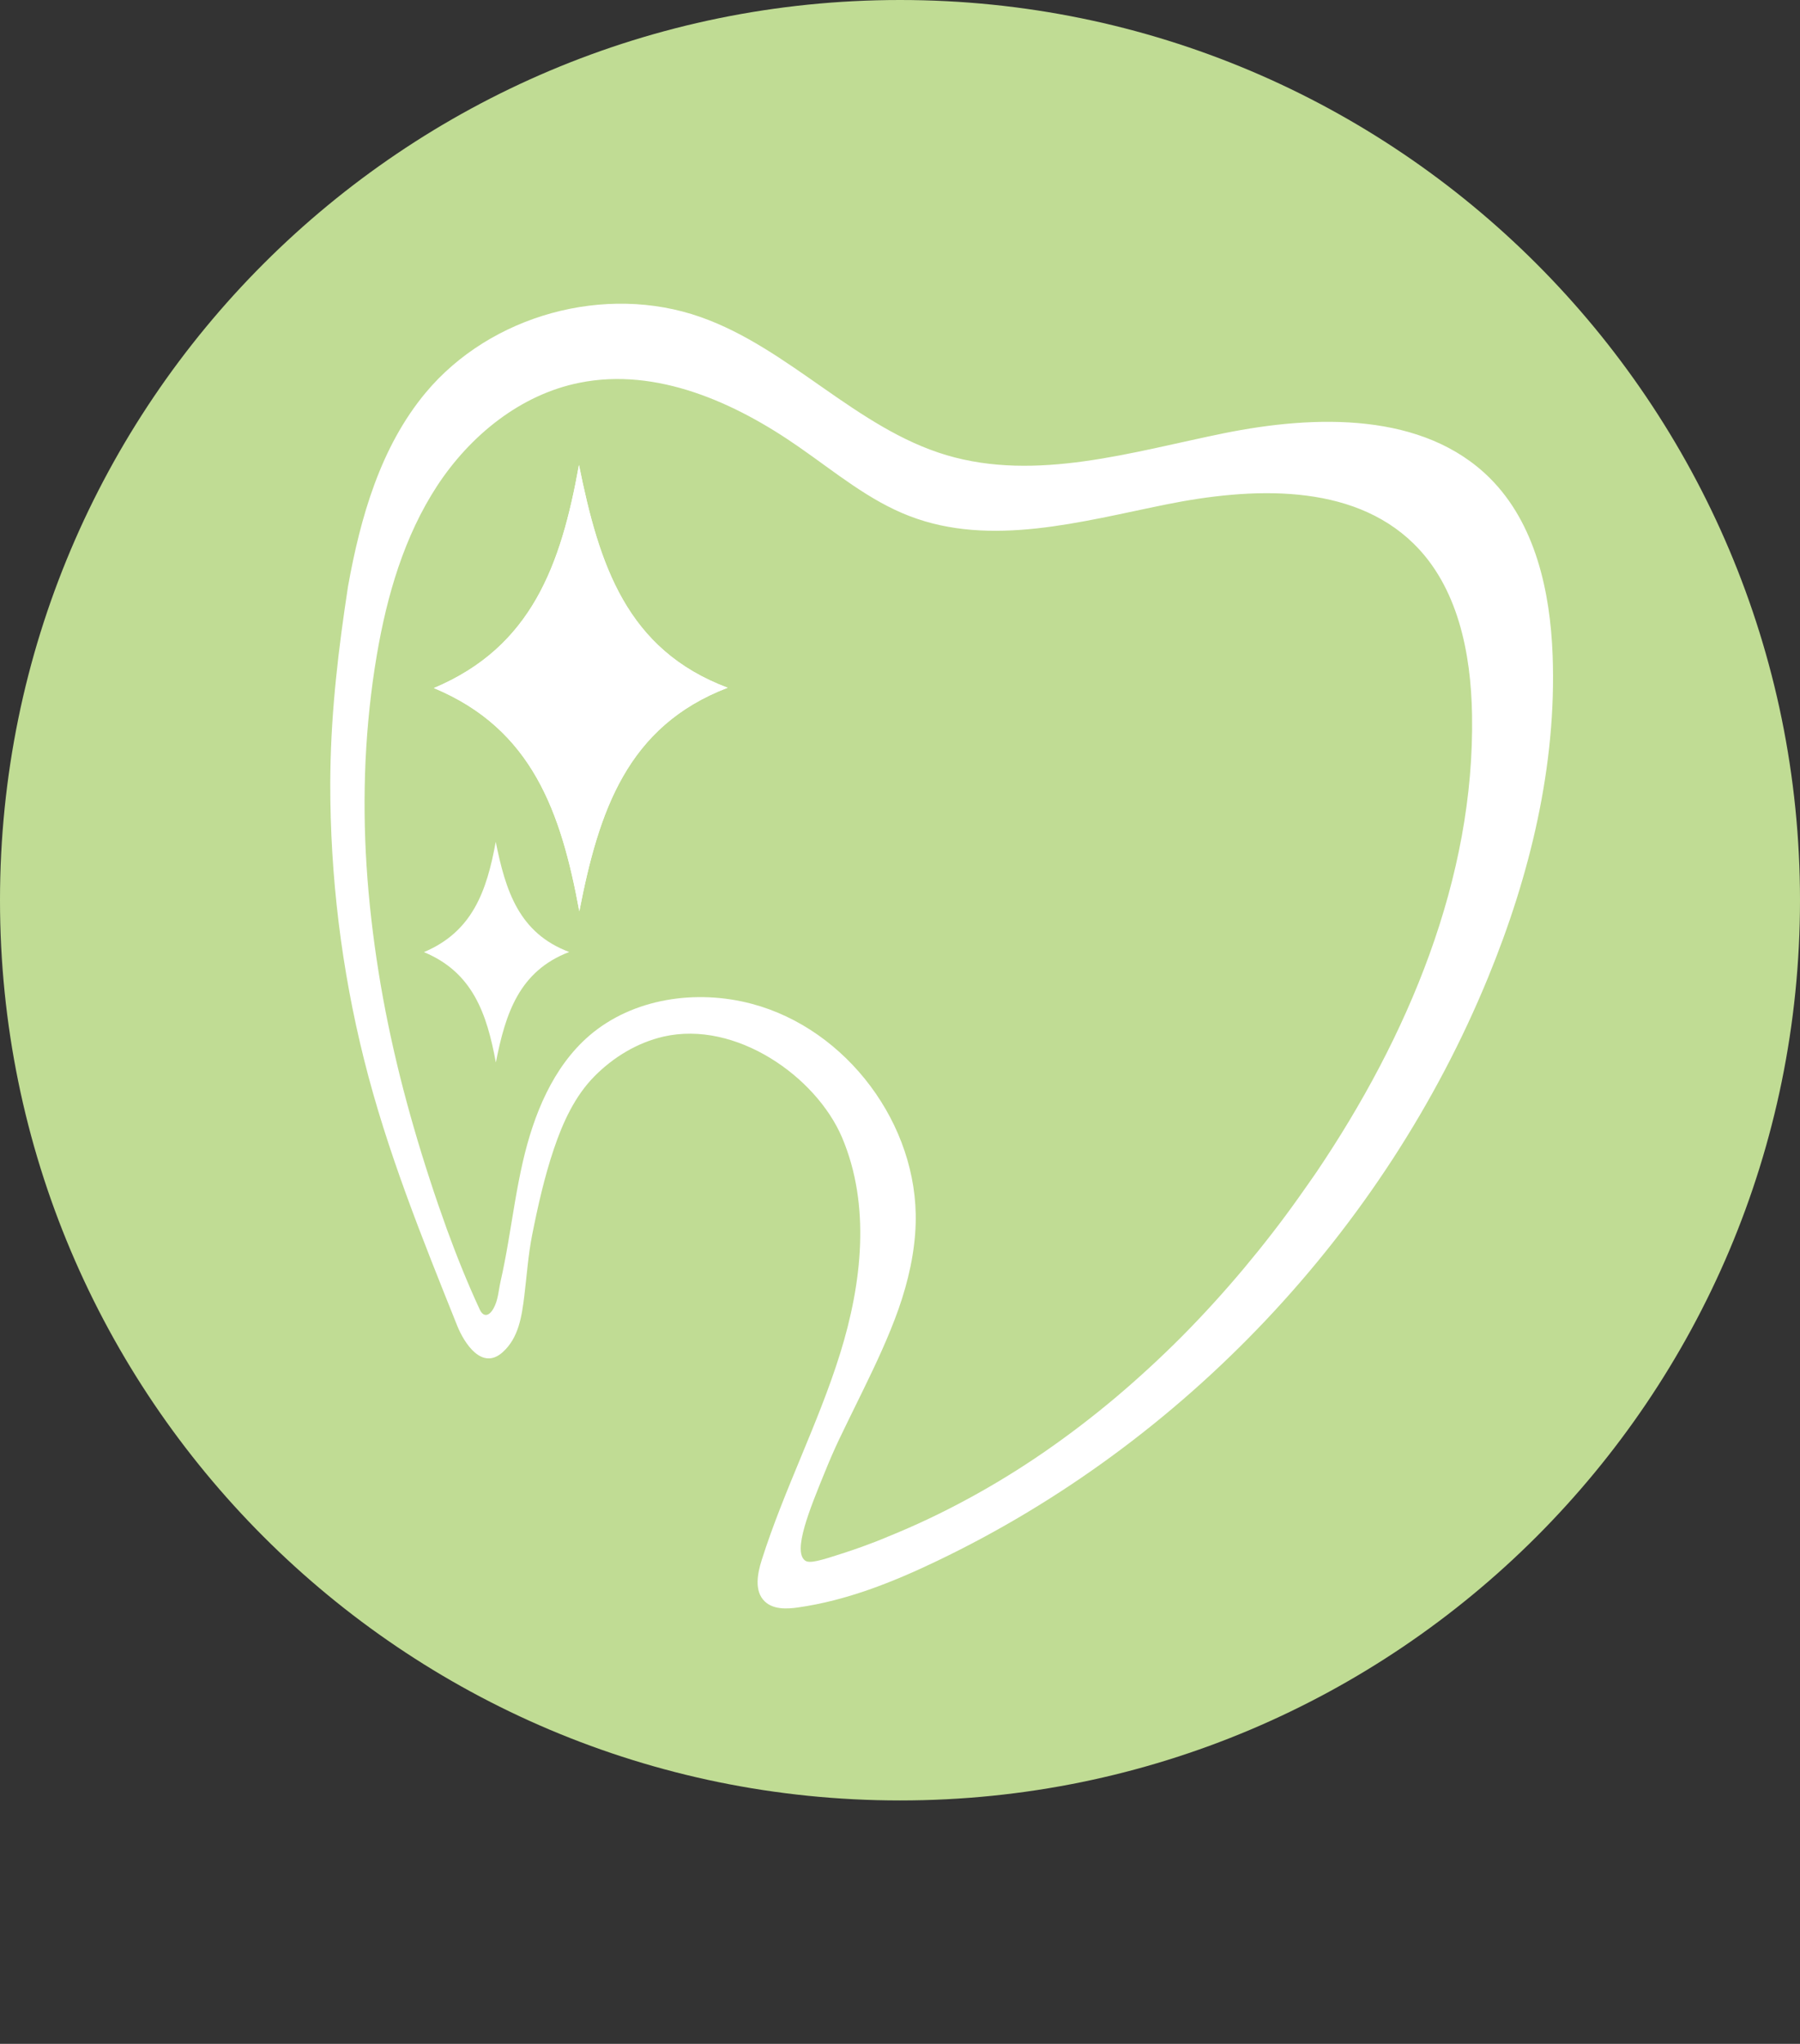 <?xml version="1.0" encoding="UTF-8" standalone="no"?>
<svg
   width="61.668pt"
   height="70pt"
   viewBox="0 0 61.668 70"
   version="1.1"
   id="svg222"
   sodipodi:docname="logo1.svg"
   inkscape:version="1.2.2 (b0a8486541, 2022-12-01)"
   xmlns:inkscape="http://www.inkscape.org/namespaces/inkscape"
   xmlns:sodipodi="http://sodipodi.sourceforge.net/DTD/sodipodi-0.dtd"
   xmlns="http://www.w3.org/2000/svg"
   xmlns:svg="http://www.w3.org/2000/svg">
  <rect x="0" y="0" width="61.668" height="70" fill="#333333" stroke="none"/>
  <sodipodi:namedview
     id="namedview224"
     pagecolor="#ffffff"
     bordercolor="#666666"
     borderopacity="1.0"
     inkscape:showpageshadow="2"
     inkscape:pageopacity="0.0"
     inkscape:pagecheckerboard="0"
     inkscape:deskcolor="#d1d1d1"
     inkscape:document-units="pt"
     showgrid="false"
     inkscape:zoom="2.1408148"
     inkscape:cx="118.87997"
     inkscape:cy="45.309851"
     inkscape:window-width="1920"
     inkscape:window-height="1011"
     inkscape:window-x="0"
     inkscape:window-y="32"
     inkscape:window-maximized="1"
     inkscape:current-layer="svg222" />
  <defs
     id="defs90">
    <g
       id="g88">
      <g
         id="glyph-0-0">
        <path
           d="m 14.688,-2.703 c -0.168,0.156 -0.34,0.293 -0.516,0.406 -0.5,0.312 -1.047,0.523 -1.641,0.625 -0.594,0.105 -1.215,0.133 -1.859,0.078 C 9.828,-0.188 8.914,1.035 7.938,2.078 6,4.066 4.156,5.078 2.406,5.109 1.863,5.109 1.363,5 0.906,4.781 0.176,4.414 -0.332,3.875 -0.625,3.156 -0.914,2.438 -0.945,1.664 -0.719,0.844 -0.625,0.488 -0.367,0.039 0.047,-0.5 c 0,-0.051 0.008,-0.102 0.031,-0.156 H 0.062 c 0.008,-0.039 0.035,-0.129 0.078,-0.266 0,-0.008 0.008,-0.02 0.031,-0.031 0.812,-2.469 1.664,-4.719 2.562,-6.75 L 6.75,-18.344 c 0.031,-0.07 0.082,-0.129 0.156,-0.172 0.082,-0.051 0.156,-0.07 0.219,-0.062 0.082,0.023 0.133,0.07 0.156,0.141 0.031,0.062 0.035,0.137 0.016,0.219 -0.023,0.031 -0.141,0.34 -0.359,0.922 -0.211,0.586 -0.5,1.355 -0.875,2.312 -0.305,0.824 -0.641,1.727 -1.016,2.703 2.406,-4.07 4.766,-6.062 7.078,-5.969 1.219,0.062 2.031,0.75 2.438,2.062 0.438,1.625 0.305,3.746 -0.391,6.359 -0.688,2.617 -1.742,5.172 -3.156,7.672 1.102,0.094 2.07,-0.109 2.906,-0.609 0.125,-0.082 0.242,-0.176 0.359,-0.281 0.188,-0.094 0.348,-0.094 0.484,0 0.039,0.117 0.016,0.23 -0.078,0.344 z M 7.562,1.719 c 0.895,-0.961 1.742,-2.078 2.547,-3.359 -0.594,-0.062 -1.184,-0.145 -1.766,-0.25 C 7.863,-1.973 7.395,-2.039 6.938,-2.094 6.477,-2.156 6.039,-2.188 5.625,-2.188 c -0.199,0 -0.391,0.012 -0.578,0.031 C 2.203,-1.832 0.469,-0.801 -0.156,0.938 -0.363,1.633 -0.336,2.285 -0.078,2.891 0.172,3.492 0.602,3.945 1.219,4.25 2.082,4.656 3.066,4.633 4.172,4.188 5.285,3.738 6.414,2.914 7.562,1.719 Z m 2.859,-3.906 c 1.406,-2.445 2.457,-4.957 3.156,-7.531 0.707,-2.57 0.852,-4.648 0.438,-6.234 C 13.68,-17.066 13.008,-17.645 12,-17.688 c -0.969,-0.008 -1.914,0.355 -2.828,1.094 -0.918,0.742 -1.766,1.68 -2.547,2.812 -0.773,1.125 -1.453,2.277 -2.047,3.453 -0.461,0.867 -0.902,1.793 -1.328,2.781 -1.062,2.812 -1.855,4.898 -2.375,6.25 0.438,-0.32 0.992,-0.613 1.672,-0.875 0.688,-0.27 1.535,-0.457 2.547,-0.562 1.051,-0.051 2.195,0.043 3.438,0.281 0.633,0.105 1.266,0.195 1.891,0.266 z m 0,0"
           id="path2" />
      </g>
      <g
         id="glyph-0-1">
        <path
           d="m 2.016,-5.719 c 0.156,-0.102 0.32,-0.141 0.5,-0.109 0.707,0.055 1.473,0.047 2.297,-0.016 0.113,0 0.195,0.043 0.25,0.125 0.039,0.086 0.035,0.18 -0.016,0.281 C 4.566,-4.539 4.133,-3.594 3.75,-2.594 3.363,-1.602 3.227,-0.926 3.344,-0.562 3.375,-0.52 3.414,-0.5 3.469,-0.5 4.238,-0.582 5.18,-1.422 6.297,-3.016 6.359,-3.086 6.426,-3.133 6.5,-3.156 6.57,-3.176 6.648,-3.172 6.734,-3.141 6.797,-3.098 6.832,-3.039 6.844,-2.969 6.852,-2.895 6.836,-2.82 6.797,-2.75 5.523,-0.914 4.391,0.031 3.391,0.094 3.109,0.082 2.914,-0.023 2.812,-0.234 2.656,-0.555 2.664,-1.031 2.844,-1.656 3.02,-2.289 3.25,-2.938 3.531,-3.594 3.82,-4.25 4.082,-4.789 4.312,-5.219 c -0.75,0.031 -1.414,0.027 -1.984,-0.016 -0.293,0.781 -0.68,1.586 -1.156,2.406 -0.055,0.074 -0.117,0.125 -0.188,0.156 C 0.91,-2.648 0.832,-2.656 0.75,-2.688 0.688,-2.719 0.645,-2.77 0.625,-2.844 0.602,-2.914 0.613,-2.988 0.656,-3.062 1.102,-3.82 1.457,-4.566 1.719,-5.297 1.77,-5.484 1.867,-5.625 2.016,-5.719 Z m 0,0"
           id="path5" />
      </g>
      <g
         id="glyph-0-2" />
      <g
         id="glyph-0-3">
        <path
           d="M 13.609,-3.047 C 13.391,-2.648 13.133,-2.227 12.844,-1.781 12.062,-0.57 11.109,0.613 9.984,1.781 8.859,2.945 7.656,3.875 6.375,4.562 5.312,5.102 4.297,5.375 3.328,5.375 2.703,5.375 2.102,5.266 1.531,5.047 0.633,4.691 0.125,3.914 0,2.719 -0.145,1.039 0.273,-1.051 1.266,-3.562 2.254,-6.082 3.531,-8.555 5.094,-10.984 c -2.105,0.387 -3.902,0.355 -5.391,-0.094 -0.07,-0.031 -0.117,-0.078 -0.141,-0.141 -0.02,-0.07 -0.016,-0.145 0.016,-0.219 0.043,-0.07 0.102,-0.125 0.172,-0.156 0.062,-0.039 0.125,-0.051 0.188,-0.031 1.539,0.461 3.391,0.465 5.547,0.016 1.062,-1.582 2.129,-2.938 3.203,-4.062 1,-1.031 1.953,-1.785 2.859,-2.266 0.906,-0.477 1.617,-0.609 2.141,-0.391 0.457,0.23 0.582,0.711 0.375,1.438 -0.48,1.543 -1.699,2.883 -3.656,4.016 -1.418,0.805 -2.949,1.387 -4.594,1.75 -1.574,2.406 -2.875,4.887 -3.906,7.438 -1.031,2.543 -1.484,4.629 -1.359,6.266 0.125,1.008 0.547,1.656 1.266,1.938 1.32,0.508 2.773,0.363 4.359,-0.438 C 7.41,3.41 8.562,2.52 9.625,1.406 c 1.07,-1.117 1.988,-2.254 2.75,-3.422 0.227,-0.363 0.438,-0.703 0.625,-1.016 0.102,-0.188 0.254,-0.27 0.453,-0.25 0.195,0.023 0.25,0.102 0.156,0.234 z M 9.062,-15.312 c -0.93,0.98 -1.867,2.156 -2.812,3.531 1.406,-0.352 2.711,-0.867 3.922,-1.547 0.645,-0.363 1.289,-0.848 1.938,-1.453 0.656,-0.613 1.129,-1.344 1.422,-2.188 0.051,-0.164 0.078,-0.328 0.078,-0.484 0,-0.164 -0.074,-0.289 -0.219,-0.375 -0.094,-0.031 -0.199,-0.047 -0.312,-0.047 -0.375,0 -0.918,0.199 -1.625,0.594 -0.699,0.398 -1.496,1.055 -2.391,1.969 z m 0,0"
           id="path9" />
      </g>
      <g
         id="glyph-0-4">
        <path
           d="m 3.875,-9.578 -2.719,6.906 C 0.957,-2.16 0.883,-1.707 0.938,-1.312 1,-0.926 1.148,-0.688 1.391,-0.594 1.598,-0.5 1.91,-0.625 2.328,-0.969 2.742,-1.312 3.242,-1.961 3.828,-2.922 3.879,-2.992 3.938,-3.039 4,-3.062 c 0.07,-0.031 0.145,-0.031 0.219,0 0.062,0.031 0.098,0.086 0.109,0.156 0.02,0.062 0.008,0.133 -0.031,0.203 C 3.859,-1.961 3.457,-1.395 3.094,-1 2.727,-0.613 2.406,-0.348 2.125,-0.203 1.852,-0.066 1.625,0 1.438,0 1.312,0 1.203,-0.016 1.109,-0.047 0.734,-0.203 0.5,-0.539 0.406,-1.062 0.312,-1.594 0.379,-2.172 0.609,-2.797 L 3.281,-9.562 C 3.445,-9.758 3.645,-9.766 3.875,-9.578 Z m 0,0"
           id="path12" />
      </g>
      <g
         id="glyph-0-5">
        <path
           d="m 5.75,-3.062 c 0.062,0.031 0.102,0.086 0.125,0.156 0.02,0.074 0.004,0.148 -0.047,0.219 -0.492,0.805 -0.949,1.305 -1.375,1.5 C 4.023,-0.988 3.664,-0.941 3.375,-1.047 3.227,-1.098 3.102,-1.164 3,-1.25 2.656,-0.863 2.32,-0.555 2,-0.328 1.789,-0.191 1.613,-0.094 1.469,-0.031 1.32,0.02 1.188,0.047 1.062,0.047 0.863,0.047 0.723,0 0.641,-0.094 c -0.312,-0.27 -0.461,-0.641 -0.438,-1.109 0.031,-0.469 0.145,-0.957 0.344,-1.469 0.207,-0.52 0.422,-0.973 0.641,-1.359 0.219,-0.395 0.359,-0.648 0.422,-0.766 0.051,-0.07 0.113,-0.117 0.188,-0.141 0.082,-0.031 0.16,-0.031 0.234,0 0.008,0.012 0.02,0.016 0.031,0.016 0.227,-0.414 0.578,-0.641 1.047,-0.672 0.5,-0.02 0.848,0.062 1.047,0.25 0.207,0.18 0.332,0.371 0.375,0.578 C 4.602,-4.348 4.523,-3.863 4.297,-3.312 4.066,-2.77 3.758,-2.238 3.375,-1.719 3.445,-1.676 3.523,-1.645 3.609,-1.625 3.941,-1.551 4.258,-1.656 4.562,-1.938 4.863,-2.219 5.117,-2.547 5.328,-2.922 5.391,-2.992 5.457,-3.039 5.531,-3.062 c 0.07,-0.031 0.145,-0.031 0.219,0 z m -4.047,2.266 c 0.289,-0.207 0.582,-0.473 0.875,-0.797 -0.543,-0.707 -0.793,-1.523 -0.75,-2.453 -0.219,0.375 -0.43,0.797 -0.625,1.266 -0.188,0.469 -0.312,0.906 -0.375,1.312 -0.062,0.406 0.008,0.699 0.219,0.875 C 1.086,-0.551 1.156,-0.539 1.25,-0.562 1.344,-0.582 1.426,-0.613 1.5,-0.656 1.582,-0.707 1.648,-0.754 1.703,-0.797 Z m 1.281,-1.312 C 3.305,-2.555 3.562,-3 3.75,-3.438 3.938,-3.883 4,-4.254 3.938,-4.547 3.938,-4.586 3.914,-4.645 3.875,-4.719 3.844,-4.789 3.773,-4.859 3.672,-4.922 c -0.105,-0.062 -0.273,-0.094 -0.5,-0.094 -0.043,0 -0.086,0 -0.125,0 -0.031,0 -0.086,0.012 -0.156,0.031 -0.074,0.023 -0.152,0.074 -0.234,0.156 -0.086,0.086 -0.148,0.215 -0.188,0.391 -0.094,0.355 -0.094,0.75 0,1.188 0.102,0.43 0.273,0.809 0.516,1.141 z m 0,0"
           id="path15" />
      </g>
      <g
         id="glyph-0-6">
        <path
           d="M 3.578,-9.5 3.656,-9.688 c 0.051,-0.156 0.176,-0.227 0.375,-0.219 0.195,0 0.27,0.078 0.219,0.234 l -0.109,0.25 C 3.641,-8.191 3.188,-7.062 2.781,-6.031 l 1.797,0.016 c 0.082,0 0.141,0.031 0.172,0.094 0.039,0.055 0.055,0.121 0.047,0.203 C 4.785,-5.645 4.75,-5.582 4.688,-5.531 4.625,-5.488 4.555,-5.469 4.484,-5.469 h -1.938 c -0.219,0.555 -0.391,0.992 -0.516,1.312 v 0.016 c -0.105,0.25 -0.172,0.406 -0.203,0.469 v 0.031 C 1.711,-3.379 1.602,-3.117 1.5,-2.859 1.195,-2.078 1.035,-1.52 1.016,-1.188 0.992,-0.82 1.02,-0.625 1.094,-0.594 1.176,-0.531 1.383,-0.602 1.719,-0.812 2.062,-1.02 2.555,-1.457 3.203,-2.125 3.43,-2.352 3.688,-2.629 3.969,-2.953 c 0.195,-0.258 0.391,-0.383 0.578,-0.375 0.195,0.012 0.227,0.137 0.094,0.375 L 4.562,-2.859 C 3.914,-2.086 3.266,-1.414 2.609,-0.844 1.961,-0.27 1.41,0 0.953,-0.031 0.898,-0.039 0.848,-0.062 0.797,-0.094 0.43,-0.32 0.336,-0.812 0.516,-1.562 0.609,-1.957 0.742,-2.383 0.922,-2.844 H 0.906 c 0.125,-0.332 0.25,-0.645 0.375,-0.938 L 1.969,-5.484 0.328,-5.5 C 0.18,-5.676 0.211,-5.859 0.422,-6.047 l 1.781,0.016 z m 0,0"
           id="path18" />
      </g>
      <g
         id="glyph-0-7">
        <path
           d="M 1.031,-0.016 C 0.727,-0.098 0.531,-0.363 0.438,-0.812 0.352,-1.27 0.461,-1.91 0.766,-2.734 c 0.164,-0.414 0.32,-0.82 0.469,-1.219 0.156,-0.406 0.281,-0.742 0.375,-1.016 0.102,-0.27 0.16,-0.414 0.172,-0.438 0.031,-0.082 0.082,-0.145 0.156,-0.188 0.07,-0.039 0.145,-0.051 0.219,-0.031 0.07,0.023 0.117,0.07 0.141,0.141 0.031,0.062 0.035,0.133 0.016,0.203 0,0.012 -0.055,0.152 -0.156,0.422 C 2.062,-4.586 1.938,-4.25 1.781,-3.844 1.625,-3.438 1.461,-3.023 1.297,-2.609 1.066,-1.961 0.961,-1.469 0.984,-1.125 1.016,-0.789 1.113,-0.609 1.281,-0.578 1.445,-0.516 1.711,-0.656 2.078,-1 2.441,-1.344 2.848,-1.973 3.297,-2.891 3.336,-2.973 3.391,-3.031 3.453,-3.062 3.523,-3.094 3.602,-3.098 3.688,-3.078 c 0.082,0.023 0.133,0.07 0.156,0.141 0.02,0.062 0.016,0.133 -0.016,0.203 -0.492,1 -0.961,1.715 -1.406,2.141 C 1.984,-0.176 1.598,0.02 1.266,0 1.191,0 1.113,-0.004 1.031,-0.016 Z M 2.438,-6.375 C 2.375,-6.395 2.328,-6.438 2.297,-6.5 c -0.031,-0.062 -0.031,-0.133 0,-0.219 l 0.344,-0.922 C 2.672,-7.723 2.719,-7.781 2.781,-7.812 c 0.07,-0.039 0.148,-0.051 0.234,-0.031 0.082,0.012 0.133,0.047 0.156,0.109 0.031,0.062 0.035,0.141 0.016,0.234 l -0.375,0.906 C 2.781,-6.52 2.734,-6.461 2.672,-6.422 2.617,-6.391 2.562,-6.375 2.5,-6.375 c -0.023,0 -0.043,0 -0.062,0 z m 0,0"
           id="path21" />
      </g>
      <g
         id="glyph-0-8">
        <path
           d="M 4.578,-3.922 4.562,-3.891 4.281,-3.188 v 0.016 C 3.938,-2.398 3.742,-1.812 3.703,-1.406 3.672,-1 3.695,-0.754 3.781,-0.672 c 0.008,0.023 0.023,0.039 0.047,0.047 0.031,0.012 0.066,0.012 0.109,0 0.207,-0.039 0.457,-0.238 0.75,-0.594 0.301,-0.352 0.602,-0.875 0.906,-1.562 0.039,-0.07 0.098,-0.125 0.172,-0.156 C 5.836,-2.977 5.914,-2.988 6,-2.969 c 0.082,0.023 0.133,0.07 0.156,0.141 0.031,0.062 0.023,0.137 -0.016,0.219 -0.68,1.492 -1.398,2.344 -2.156,2.562 -0.062,0.023 -0.133,0.031 -0.203,0.031 -0.199,0 -0.367,-0.078 -0.5,-0.234 C 3.094,-0.52 3.039,-0.938 3.125,-1.5 2.32,-0.488 1.629,0.008 1.047,0 0.941,0 0.832,-0.016 0.719,-0.047 0.602,-0.078 0.492,-0.176 0.391,-0.344 0.285,-0.508 0.238,-0.781 0.25,-1.156 c 0.008,-0.613 0.195,-1.316 0.562,-2.109 0.363,-0.801 0.879,-1.426 1.547,-1.875 0.551,-0.344 1.031,-0.43 1.438,-0.266 0.258,0.125 0.441,0.305 0.547,0.531 L 6.234,-9.703 C 6.328,-9.879 6.469,-9.957 6.656,-9.938 c 0.195,0.023 0.258,0.105 0.188,0.25 z M 2.625,-4.641 c -0.543,0.355 -0.969,0.875 -1.281,1.562 -0.312,0.688 -0.48,1.305 -0.5,1.844 0.008,0.387 0.062,0.594 0.156,0.625 0.051,0.023 0.133,0.023 0.25,0 0.125,-0.02 0.289,-0.109 0.5,-0.266 0.219,-0.156 0.484,-0.414 0.797,-0.781 0.312,-0.363 0.68,-0.875 1.109,-1.531 l 0.047,-0.047 v -0.062 c 0.02,-0.02 0.031,-0.035 0.031,-0.047 L 4,-3.969 C 3.977,-4.113 3.926,-4.273 3.844,-4.453 3.77,-4.641 3.648,-4.773 3.484,-4.859 3.266,-4.941 2.977,-4.867 2.625,-4.641 Z m 0,0"
           id="path24" />
      </g>
      <g
         id="glyph-0-9">
        <path
           d="m 1.375,-0.172 c -0.93,-0.5 -1.18,-1.367 -0.75,-2.609 -0.012,-0.039 -0.016,-0.086 -0.016,-0.141 0.031,-0.113 0.098,-0.195 0.203,-0.25 0.445,-0.77 0.988,-1.383 1.625,-1.844 C 3.082,-5.473 3.602,-5.656 4,-5.562 c 0.156,0.031 0.258,0.121 0.312,0.266 0.062,0.148 0.039,0.355 -0.062,0.625 -0.23,0.5 -0.672,0.938 -1.328,1.312 -0.656,0.367 -1.23,0.602 -1.719,0.703 -0.18,0.48 -0.215,0.891 -0.109,1.234 0.113,0.336 0.305,0.562 0.578,0.688 0.383,0.18 0.875,0.125 1.469,-0.156 0.594,-0.289 1.242,-0.945 1.953,-1.969 C 5.145,-2.93 5.211,-2.977 5.297,-3 c 0.082,-0.02 0.156,-0.016 0.219,0.016 0.062,0.043 0.098,0.102 0.109,0.172 0.02,0.074 0.004,0.148 -0.047,0.219 -0.637,0.938 -1.262,1.602 -1.875,1.984 -0.605,0.387 -1.148,0.578 -1.625,0.578 -0.273,0 -0.508,-0.047 -0.703,-0.141 z m 2,-4.734 c -0.617,0.262 -1.215,0.777 -1.797,1.547 0.406,-0.145 0.82,-0.348 1.25,-0.609 0.438,-0.27 0.727,-0.555 0.875,-0.859 0.031,-0.082 0.039,-0.133 0.031,-0.156 -0.012,0 -0.023,0 -0.031,0 -0.055,0 -0.164,0.027 -0.328,0.078 z m 0,0"
           id="path27" />
      </g>
      <g
         id="glyph-0-10">
        <path
           d="m 1.641,-2.672 c 0.613,-0.832 1.223,-1.539 1.828,-2.125 0.602,-0.594 1.082,-0.852 1.438,-0.781 C 5.414,-5.441 5.281,-4.5 4.5,-2.75 v 0.016 c -0.273,0.562 -0.449,1.012 -0.531,1.344 -0.086,0.324 -0.117,0.559 -0.094,0.703 0.02,0.137 0.051,0.211 0.094,0.219 0.133,0.062 0.43,-0.098 0.891,-0.484 0.469,-0.395 1.02,-1.102 1.656,-2.125 0.051,-0.07 0.113,-0.125 0.188,-0.156 0.082,-0.039 0.16,-0.039 0.234,0 C 7,-3.191 7.039,-3.133 7.062,-3.062 7.082,-3 7.07,-2.93 7.031,-2.859 5.832,-0.953 4.797,0.039 3.922,0.125 3.836,0.125 3.758,0.109 3.688,0.078 3.562,0.035 3.453,-0.07 3.359,-0.25 3.266,-0.438 3.254,-0.734 3.328,-1.141 c 0.07,-0.414 0.281,-1.004 0.625,-1.766 0.219,-0.5 0.375,-0.895 0.469,-1.188 C 4.523,-4.395 4.582,-4.613 4.594,-4.75 4.613,-4.883 4.625,-4.973 4.625,-5.016 4.281,-4.879 3.68,-4.305 2.828,-3.297 1.984,-2.297 1.25,-1.219 0.625,-0.062 H 0.609 C 0.598,-0.039 0.582,-0.02 0.562,0 V 0.016 C 0.539,0.035 0.516,0.051 0.484,0.062 H 0.469 v 0.016 l -0.062,0.031 C 0.375,0.117 0.344,0.125 0.312,0.125 H 0.297 C 0.285,0.125 0.27,0.117 0.25,0.109 H 0.219 L 0.203,0.094 c -0.012,0 -0.023,-0.008 -0.031,-0.016 -0.012,0 -0.023,-0.008 -0.031,-0.016 V 0.047 C 0.129,0.047 0.125,0.039 0.125,0.031 c -0.012,0 -0.023,-0.008 -0.031,-0.016 0,-0.012 -0.008,-0.02 -0.016,-0.031 V -0.031 c -0.012,-0.008 -0.012,-0.02 0,-0.031 -0.012,0 -0.016,-0.004 -0.016,-0.016 v -0.031 c 0,-0.008 -0.008,-0.02 -0.016,-0.031 L 0.062,-0.188 c 0,-0.008 0.004,-0.02 0.016,-0.031 v -0.016 l 3.703,-9.438 c 0.051,-0.145 0.176,-0.223 0.375,-0.234 0.207,-0.008 0.285,0.062 0.234,0.219 z m 0,0"
           id="path30" />
      </g>
      <g
         id="glyph-0-11">
        <path
           d="M 0.938,-0.062 C 0.57,-0.195 0.398,-0.602 0.422,-1.281 0.441,-1.969 0.633,-2.691 1,-3.453 1.363,-4.223 1.852,-4.812 2.469,-5.219 3.031,-5.562 3.5,-5.648 3.875,-5.484 c 0.219,0.125 0.375,0.293 0.469,0.5 0.094,0.199 0.148,0.387 0.172,0.562 0.031,0.18 0.039,0.289 0.031,0.328 0,0.094 -0.027,0.172 -0.078,0.234 C 4.414,-3.797 4.348,-3.758 4.266,-3.75 4.18,-3.738 4.109,-3.754 4.047,-3.797 3.992,-3.836 3.969,-3.898 3.969,-3.984 c 0,-0.125 -0.031,-0.289 -0.094,-0.5 C 3.82,-4.691 3.723,-4.844 3.578,-4.938 3.367,-5.02 3.086,-4.953 2.734,-4.734 c -0.543,0.367 -0.961,0.887 -1.25,1.562 -0.293,0.68 -0.449,1.281 -0.469,1.812 0.008,0.449 0.078,0.695 0.203,0.734 0.008,0 0.035,0.008 0.078,0.016 0.039,0.012 0.094,0.012 0.156,0 0.062,-0.02 0.145,-0.062 0.25,-0.125 0.414,-0.27 0.812,-0.66 1.188,-1.172 0.375,-0.508 0.645,-0.922 0.812,-1.234 0.031,-0.102 0.078,-0.207 0.141,-0.312 0,0 0.004,-0.004 0.016,-0.016 0,-0.008 0,-0.016 0,-0.016 0,-0.008 0.004,-0.016 0.016,-0.016 0,0 0,-0.004 0,-0.016 0.082,-0.094 0.188,-0.141 0.312,-0.141 0.008,0 0.016,0.008 0.016,0.016 0,0 0.004,0 0.016,0 0,0 0.004,0 0.016,0 0.008,0 0.02,0.008 0.031,0.016 0,0 0.004,0 0.016,0 0,0 0.004,0 0.016,0 -0.012,0.012 -0.012,0.016 0,0.016 0,0.012 0,0.016 0,0.016 0.008,0 0.02,0 0.031,0 0,0.012 0,0.016 0,0.016 0,0 0.004,0 0.016,0 0,0.012 0,0.016 0,0.016 0.008,0 0.016,0.008 0.016,0.016 0,0 0.004,0.008 0.016,0.016 -0.012,0.012 -0.016,0.016 -0.016,0.016 0.008,0 0.016,0.008 0.016,0.016 0,0.012 0.004,0.016 0.016,0.016 0,0.012 0,0.016 0,0.016 0,0.012 0,0.016 0,0.016 0.008,0.012 0.016,0.016 0.016,0.016 0,0.012 0,0.016 0,0.016 -0.012,0.012 -0.016,0.023 -0.016,0.031 0,0 0,0.008 0,0.016 0,0 0,0.008 0,0.016 0,0 0,0.008 0,0.016 0,0 0,0.008 0,0.016 -0.031,0.086 -0.086,0.199 -0.156,0.344 -0.273,0.68 -0.422,1.199 -0.453,1.562 -0.023,0.355 0.008,0.574 0.094,0.656 0.008,0.023 0.023,0.039 0.047,0.047 0.031,0.012 0.062,0.012 0.094,0 C 4.223,-0.758 4.477,-0.957 4.781,-1.312 5.082,-1.676 5.383,-2.195 5.688,-2.875 5.719,-2.945 5.77,-3 5.844,-3.031 5.926,-3.07 6.004,-3.082 6.078,-3.062 c 0.082,0.023 0.133,0.07 0.156,0.141 0.031,0.062 0.023,0.137 -0.016,0.219 -0.68,1.48 -1.391,2.336 -2.141,2.562 C 4.004,-0.129 3.938,-0.125 3.875,-0.125 c -0.199,0 -0.359,-0.082 -0.484,-0.25 -0.188,-0.219 -0.258,-0.562 -0.203,-1.031 -0.406,0.512 -0.82,0.902 -1.234,1.172 -0.262,0.148 -0.5,0.219 -0.719,0.219 -0.117,0 -0.215,-0.016 -0.297,-0.047 z m 0,0"
           id="path33" />
      </g>
      <g
         id="glyph-0-12">
        <path
           d="m 0.094,-0.375 c 0,0 0,-0.004 0,-0.016 L 2.141,-5.469 C 2.172,-5.539 2.219,-5.594 2.281,-5.625 2.352,-5.664 2.426,-5.68 2.5,-5.672 c 0.07,0.023 0.125,0.07 0.156,0.141 0.039,0.062 0.047,0.137 0.016,0.219 l -1.031,2.547 c 0.562,-0.75 1.125,-1.395 1.688,-1.938 0.57,-0.539 1.02,-0.773 1.344,-0.703 0.5,0.105 0.375,0.996 -0.375,2.672 C 4.285,-2.723 4.273,-2.707 4.266,-2.688 4.035,-2.164 3.883,-1.75 3.812,-1.438 3.75,-1.125 3.727,-0.898 3.75,-0.766 3.77,-0.629 3.805,-0.555 3.859,-0.547 3.984,-0.484 4.258,-0.633 4.688,-1 5.125,-1.363 5.633,-2.016 6.219,-2.953 6.27,-3.023 6.332,-3.07 6.406,-3.094 6.477,-3.125 6.547,-3.125 6.609,-3.094 6.691,-3.062 6.738,-3.008 6.75,-2.938 6.77,-2.875 6.758,-2.805 6.719,-2.734 5.602,-0.953 4.633,-0.023 3.812,0.047 3.727,0.047 3.645,0.031 3.562,0 3.438,-0.039 3.328,-0.156 3.234,-0.344 3.141,-0.531 3.129,-0.836 3.203,-1.266 3.273,-1.691 3.488,-2.281 3.844,-3.031 c 0.008,0 0.016,0 0.016,0 0.25,-0.633 0.406,-1.086 0.469,-1.359 0.062,-0.27 0.082,-0.426 0.062,-0.469 -0.199,0.074 -0.539,0.367 -1.016,0.875 -0.48,0.5 -0.98,1.094 -1.5,1.781 C 1.352,-1.523 0.93,-0.863 0.609,-0.219 0.598,-0.188 0.582,-0.16 0.562,-0.141 0.539,-0.117 0.52,-0.098 0.5,-0.078 0.477,-0.066 0.445,-0.055 0.406,-0.047 0.363,-0.035 0.332,-0.031 0.312,-0.031 c -0.023,0 -0.047,0 -0.078,0 0,0 0,-0.004 0,-0.016 -0.012,0 -0.016,0 -0.016,0 0,0 -0.008,0 -0.016,0 0,-0.008 -0.008,-0.016 -0.016,-0.016 0,0 -0.008,-0.004 -0.016,-0.016 -0.012,0 -0.016,-0.004 -0.016,-0.016 -0.012,0 -0.023,-0.004 -0.031,-0.016 0,-0.008 -0.008,-0.016 -0.016,-0.016 0,-0.008 0,-0.02 0,-0.031 0,0 -0.008,-0.004 -0.016,-0.016 0,-0.008 -0.008,-0.02 -0.016,-0.031 0,0 0,-0.004 0,-0.016 0,-0.008 0,-0.02 0,-0.031 0,-0.008 0,-0.016 0,-0.016 0,-0.008 0,-0.02 0,-0.031 0,-0.008 0,-0.02 0,-0.031 0,-0.008 0.004,-0.023 0.016,-0.047 z m 0,0"
           id="path36" />
      </g>
      <g
         id="glyph-0-13">
        <path
           d="M 6.672,-2.438 C 5.785,-0.895 4.961,-0.082 4.203,0 4.086,0 3.977,-0.02 3.875,-0.062 3.352,-0.32 3.305,-1.191 3.734,-2.672 3.285,-1.973 2.816,-1.352 2.328,-0.812 1.848,-0.27 1.41,0 1.016,0 0.961,0 0.914,-0.004 0.875,-0.016 0.625,-0.078 0.445,-0.227 0.344,-0.469 0.195,-0.914 0.25,-1.52 0.5,-2.281 c 0.258,-0.77 0.586,-1.562 0.984,-2.375 V -4.672 C 1.609,-4.941 1.695,-5.133 1.75,-5.25 1.781,-5.332 1.832,-5.395 1.906,-5.438 1.988,-5.477 2.062,-5.492 2.125,-5.484 c 0.082,0.031 0.133,0.078 0.156,0.141 0.031,0.062 0.035,0.133 0.016,0.203 C 2.242,-5.004 2.145,-4.789 2,-4.5 c -0.273,0.555 -0.555,1.219 -0.844,2 -0.293,0.773 -0.383,1.355 -0.266,1.75 0.031,0.094 0.094,0.152 0.188,0.172 0.02,0.012 0.035,0.016 0.047,0.016 0.25,0 0.602,-0.289 1.062,-0.875 0.469,-0.582 0.938,-1.238 1.406,-1.969 0.469,-0.738 0.816,-1.367 1.047,-1.891 0.02,-0.008 0.031,-0.02 0.031,-0.031 L 4.719,-5.438 c 0,-0.02 0.004,-0.035 0.016,-0.047 L 4.75,-5.5 H 4.766 V -5.531 H 4.781 V -5.547 L 4.828,-5.594 c 0.008,0 0.023,-0.004 0.047,-0.016 0,-0.008 0.008,-0.016 0.031,-0.016 H 4.922 L 4.938,-5.641 H 4.984 V -5.656 h 0.094 v 0.016 H 5.125 c 0.008,0 0.016,0.008 0.016,0.016 h 0.031 c 0,0.012 0.004,0.016 0.016,0.016 l 0.016,0.031 H 5.219 V -5.562 l 0.016,0.016 V -5.531 H 5.25 c 0,0.012 0.004,0.016 0.016,0.016 L 5.25,-5.484 h 0.016 v 0.078 c 0.008,0 0.008,0.008 0,0.016 V -5.312 H 5.25 L 5.234,-5.281 C 4.609,-3.895 4.219,-2.785 4.062,-1.953 3.914,-1.117 3.953,-0.664 4.172,-0.594 4.43,-0.508 4.75,-0.656 5.125,-1.031 5.5,-1.406 5.906,-1.953 6.344,-2.672 6.551,-2.754 6.66,-2.676 6.672,-2.438 Z m 0,0"
           id="path39" />
      </g>
      <g
         id="glyph-1-0">
        <path
           d="M 6.422,-1.109 C 6,-0.906 5.344,-0.766 4.703,-0.766 c -2,0 -3.156,-1.312 -3.156,-3.328 0,-2.172 1.281,-3.406 3.203,-3.406 0.672,0 1.25,0.141 1.641,0.344 l 0.266,-0.875 c -0.281,-0.156 -0.922,-0.375 -1.953,-0.375 -2.531,0 -4.266,1.766 -4.266,4.344 0,2.719 1.734,4.203 4.047,4.203 0.984,0 1.766,-0.219 2.156,-0.406 z m 0,0"
           id="path42" />
      </g>
      <g
         id="glyph-1-1">
        <path
           d="m 5.016,-3.641 c 0,-1.188 -0.438,-2.438 -2.234,-2.438 -0.734,0 -1.453,0.219 -1.938,0.531 l 0.25,0.719 C 1.5,-5.109 2.078,-5.281 2.625,-5.281 c 1.203,0 1.328,0.891 1.328,1.375 v 0.125 C 1.688,-3.797 0.422,-3 0.422,-1.562 c 0,0.844 0.609,1.703 1.797,1.703 0.844,0 1.469,-0.422 1.797,-0.891 H 4.062 L 4.141,0 h 0.969 C 5.031,-0.406 5.016,-0.906 5.016,-1.422 Z M 3.984,-2 c 0,0.109 -0.031,0.234 -0.062,0.344 -0.172,0.5 -0.656,1 -1.422,1 -0.547,0 -1,-0.344 -1,-1.031 0,-1.156 1.312,-1.359 2.484,-1.344 z m 0,0"
           id="path45" />
      </g>
      <g
         id="glyph-1-2">
        <path
           d="M 0.891,-1.531 C 0.891,-1 0.859,-0.406 0.844,0 H 1.766 L 1.812,-0.984 h 0.031 c 0.438,0.781 1.125,1.125 1.969,1.125 1.312,0 2.641,-1.062 2.641,-3.188 0,-1.797 -1.031,-3.031 -2.484,-3.031 -0.953,0 -1.625,0.438 -2,1.094 H 1.938 v -3.719 H 0.891 Z M 1.938,-3.453 c 0,-0.172 0.047,-0.312 0.062,-0.438 0.219,-0.812 0.906,-1.328 1.625,-1.328 1.141,0 1.75,1.031 1.75,2.219 0,1.359 -0.672,2.281 -1.781,2.281 -0.781,0 -1.391,-0.516 -1.609,-1.266 C 1.969,-2.109 1.938,-2.25 1.938,-2.375 Z m 0,0"
           id="path48" />
      </g>
      <g
         id="glyph-1-3">
        <path
           d="m 1.953,0 v -5.938 h -1.062 V 0 Z M 1.422,-8.281 C 1.031,-8.281 0.75,-7.984 0.75,-7.609 c 0,0.375 0.266,0.672 0.641,0.672 0.438,0 0.703,-0.297 0.688,-0.672 0,-0.375 -0.25,-0.672 -0.656,-0.672 z m 0,0"
           id="path51" />
      </g>
      <g
         id="glyph-1-4">
        <path
           d="m 0.891,0 h 1.062 v -3.562 c 0,-0.188 0.031,-0.375 0.078,-0.516 0.172,-0.594 0.719,-1.094 1.422,-1.094 1.016,0 1.359,0.797 1.359,1.75 V 0 h 1.078 v -3.547 c 0,-2.031 -1.266,-2.531 -2.078,-2.531 -0.969,0 -1.656,0.562 -1.938,1.125 H 1.844 L 1.781,-5.938 h -0.938 c 0.031,0.484 0.047,1 0.047,1.609 z m 0,0"
           id="path54" />
      </g>
      <g
         id="glyph-1-5">
        <path
           d="M 5.609,-2.766 C 5.625,-2.875 5.641,-3.047 5.641,-3.281 c 0,-1.078 -0.5,-2.797 -2.422,-2.797 -1.719,0 -2.75,1.422 -2.75,3.203 0,1.797 1.078,3.016 2.875,3.016 0.938,0 1.578,-0.219 1.969,-0.391 L 5.125,-1.016 C 4.719,-0.844 4.266,-0.719 3.5,-0.719 c -1.078,0 -2,-0.594 -2.016,-2.047 z M 1.5,-3.547 c 0.078,-0.75 0.547,-1.75 1.625,-1.75 1.203,0 1.5,1.062 1.484,1.75 z m 0,0"
           id="path57" />
      </g>
      <g
         id="glyph-1-6">
        <path
           d="M 1.125,-7.031 V -5.938 H 0.219 v 0.828 H 1.125 V -1.875 c 0,0.703 0.109,1.219 0.422,1.547 0.25,0.297 0.656,0.469 1.141,0.469 0.422,0 0.75,-0.078 0.953,-0.172 L 3.594,-0.828 c -0.156,0.047 -0.328,0.062 -0.625,0.062 -0.594,0 -0.797,-0.406 -0.797,-1.141 v -3.203 h 1.531 V -5.938 h -1.531 v -1.422 z m 0,0"
           id="path60" />
      </g>
      <g
         id="glyph-1-7" />
      <g
         id="glyph-1-8">
        <path
           d="m 0.922,-0.031 c 0.531,0.062 1.172,0.109 1.922,0.109 1.594,0 2.844,-0.422 3.609,-1.188 0.766,-0.766 1.188,-1.875 1.188,-3.219 0,-1.344 -0.422,-2.297 -1.156,-2.969 -0.719,-0.672 -1.797,-1.031 -3.312,-1.031 -0.844,0 -1.609,0.078 -2.25,0.172 z m 1.062,-7.344 c 0.281,-0.062 0.688,-0.109 1.234,-0.109 2.234,0 3.328,1.234 3.312,3.188 0,2.234 -1.219,3.516 -3.484,3.516 -0.406,0 -0.797,-0.016 -1.062,-0.062 z m 0,0"
           id="path64" />
      </g>
      <g
         id="glyph-1-9">
        <path
           d="M 0.891,0 H 1.938 v -3.172 c 0,-0.172 0.031,-0.344 0.047,-0.5 0.156,-0.812 0.688,-1.375 1.438,-1.375 0.141,0 0.25,0 0.359,0.031 V -6.031 C 3.688,-6.062 3.609,-6.078 3.484,-6.078 c -0.719,0 -1.359,0.516 -1.625,1.312 H 1.812 L 1.766,-5.938 H 0.844 c 0.031,0.547 0.047,1.156 0.047,1.859 z m 0,0"
           id="path67" />
      </g>
      <g
         id="glyph-1-10">
        <path
           d="M 8.031,0 H 9.062 L 8.547,-8.266 h -1.344 l -1.453,4 C 5.375,-3.219 5.094,-2.312 4.875,-1.484 H 4.844 C 4.641,-2.344 4.359,-3.25 4.016,-4.266 l -1.391,-4 H 1.281 L 0.703,0 H 1.719 L 1.938,-3.547 C 2,-4.781 2.062,-6.172 2.094,-7.203 h 0.016 c 0.234,0.984 0.562,2.047 0.953,3.219 l 1.312,3.938 H 5.188 L 6.625,-4.062 c 0.422,-1.125 0.75,-2.172 1.031,-3.141 H 7.703 C 7.688,-6.172 7.75,-4.781 7.812,-3.625 Z m 0,0"
           id="path70" />
      </g>
      <g
         id="glyph-1-11">
        <path
           d="M 5.141,-2.594 6.016,0 H 7.156 L 4.359,-8.266 H 3.078 L 0.297,0 h 1.094 L 2.25,-2.594 Z M 2.469,-3.438 3.266,-5.828 c 0.156,-0.5 0.297,-1 0.406,-1.5 h 0.031 c 0.125,0.484 0.25,0.969 0.422,1.516 l 0.797,2.375 z m 0,0"
           id="path73" />
      </g>
      <g
         id="glyph-1-12">
        <path
           d="m 2.594,-2.828 c 0,1.625 -0.547,2.062 -1.5,2.062 -0.359,0 -0.672,-0.078 -0.891,-0.172 l -0.156,0.875 c 0.266,0.109 0.75,0.203 1.125,0.203 1.406,0 2.484,-0.688 2.484,-2.875 v -5.531 h -1.062 z m 0,0"
           id="path76" />
      </g>
      <g
         id="glyph-1-13">
        <path
           d="m 4.234,-8.406 c -2.188,0 -3.797,1.719 -3.797,4.344 0,2.5 1.516,4.203 3.672,4.203 2.094,0 3.812,-1.516 3.812,-4.359 0,-2.453 -1.453,-4.188 -3.688,-4.188 z m -0.047,0.875 c 1.766,0 2.609,1.719 2.609,3.359 0,1.875 -0.938,3.438 -2.625,3.438 -1.656,0 -2.609,-1.578 -2.609,-3.344 0,-1.828 0.875,-3.453 2.625,-3.453 z m 0,0"
           id="path79" />
      </g>
      <g
         id="glyph-1-14">
        <path
           d="M 0.922,0 H 5.469 V -0.891 H 1.984 v -7.375 h -1.062 z m 0,0"
           id="path82" />
      </g>
      <g
         id="glyph-1-15">
        <path
           d="m 1.922,0 v -3.531 c 0,-1.375 -0.031,-2.375 -0.094,-3.406 L 1.875,-6.953 C 2.281,-6.062 2.828,-5.109 3.406,-4.188 L 6,0 h 1.062 v -8.266 h -1 V -4.812 c 0,1.297 0.031,2.297 0.125,3.406 L 6.172,-1.391 C 5.781,-2.25 5.312,-3.109 4.703,-4.078 l -2.625,-4.188 H 0.922 V 0 Z m 0,0"
           id="path85" />
      </g>
    </g>
  </defs>
  <path
     fill-rule="nonzero"
     fill="#c0dc94"
     fill-opacity="1"
     d="m 61.668,30.832 c 0,17.027 -13.805,30.832 -30.832,30.832 C 13.805,61.664 0,47.859 0,30.832 0,13.805 13.805,0 30.836,0 47.863,0 61.668,13.805 61.668,30.832"
     id="path92" />
  <path
     fill-rule="nonzero"
     fill="#ffffff"
     fill-opacity="1"
     d="m 27.578,53.445 c 0.156,0.121 0.551,-0.004 1.336,-0.258 0.902,-0.293 1.48,-0.547 1.48,-0.547 0.949,-0.383 1.875,-0.82 2.773,-1.309 0.902,-0.488 1.777,-1.027 2.621,-1.609 0.848,-0.586 1.664,-1.211 2.453,-1.875 0.789,-0.668 1.551,-1.371 2.281,-2.105 0.73,-0.738 1.426,-1.504 2.094,-2.301 0.664,-0.793 1.301,-1.613 1.898,-2.457 0.195,-0.273 0.387,-0.551 0.578,-0.824 3.141,-4.648 5.434,-10.07 5.34,-15.676 -0.035,-2.125 -0.488,-4.391 -2.008,-5.871 C 46.293,16.531 42.875,16.688 39.953,17.277 c -2.918,0.59 -6.012,1.469 -8.793,0.398 -1.387,-0.531 -2.551,-1.508 -3.773,-2.355 -2.207,-1.543 -4.895,-2.742 -7.531,-2.211 -2.023,0.402 -3.75,1.809 -4.879,3.531 -1.129,1.727 -1.719,3.754 -2.066,5.789 -0.203,1.191 -0.328,2.398 -0.387,3.609 -0.055,1.207 -0.043,2.422 0.035,3.629 0.078,1.211 0.219,2.418 0.41,3.617 0.191,1.203 0.441,2.395 0.734,3.578 0.297,1.184 0.637,2.355 1.016,3.516 0.188,0.582 0.387,1.156 0.594,1.73 0.336,0.922 0.711,1.855 1.125,2.746 0.129,0.277 0.328,0.215 0.469,-0.039 0.16,-0.285 0.172,-0.613 0.242,-0.926 0.102,-0.449 0.188,-0.906 0.266,-1.363 0.156,-0.91 0.289,-1.828 0.496,-2.73 0.371,-1.617 1.027,-3.246 2.281,-4.328 1.492,-1.281 3.668,-1.594 5.57,-1.086 3.258,0.867 5.703,4.145 5.609,7.516 -0.027,0.996 -0.254,1.98 -0.582,2.922 -0.34,0.961 -0.777,1.887 -1.223,2.801 -0.773,1.582 -0.93,1.871 -1.305,2.793 -0.531,1.297 -1.102,2.703 -0.684,3.031 m -16.258,-27.027 c 0.031,-2.133 0.281,-4.23 0.605,-6.34 0.426,-2.371 1.117,-4.777 2.66,-6.629 2.219,-2.66 6.148,-3.742 9.418,-2.59 3.051,1.074 5.328,3.809 8.426,4.73 3.082,0.914 6.352,-0.109 9.5,-0.75 3.152,-0.637 6.84,-0.73 9.117,1.539 1.555,1.551 2.066,3.871 2.148,6.066 0.141,3.777 -0.777,7.543 -2.215,11.043 -3.562,8.668 -10.426,15.934 -18.879,19.977 -1.516,0.727 -3.098,1.355 -4.758,1.59 -0.398,0.059 -0.859,0.07 -1.145,-0.211 -0.359,-0.348 -0.25,-0.941 -0.098,-1.418 0.762,-2.402 1.934,-4.66 2.684,-7.066 0.75,-2.406 1.051,-5.082 0.066,-7.402 -0.891,-2.09 -3.645,-4.023 -6.121,-3.453 -0.895,0.207 -1.711,0.703 -2.355,1.352 -0.68,0.684 -1.094,1.598 -1.398,2.5 -0.32,0.949 -0.547,1.953 -0.742,2.938 -0.137,0.688 -0.184,1.398 -0.27,2.098 -0.086,0.691 -0.191,1.426 -0.738,1.918 -0.711,0.641 -1.32,-0.305 -1.562,-0.91 -1.203,-3.004 -2.406,-5.973 -3.191,-9.117 -0.773,-3.09 -1.16,-6.273 -1.156,-9.461 0,-0.133 0.004,-0.27 0.004,-0.402"
     id="path94" />
  <path
     fill-rule="nonzero"
     fill="#ffffff"
     fill-opacity="1"
     d="m 14.523,32.609 c 1.668,0.691 2.156,2.102 2.465,3.781 0.332,-1.699 0.809,-3.133 2.512,-3.785 -1.715,-0.645 -2.176,-2.082 -2.516,-3.773 -0.309,1.699 -0.805,3.082 -2.461,3.777 m 0.34,-9.043 c 3.367,1.398 4.359,4.242 4.984,7.645 0.668,-3.434 1.637,-6.336 5.082,-7.656 -3.469,-1.301 -4.402,-4.211 -5.094,-7.629 -0.617,3.438 -1.625,6.234 -4.973,7.641"
     id="path96" />
  <path
     fill-rule="nonzero"
     fill="#ffffff"
     fill-opacity="1"
     d="m 14.863,23.566 c 3.348,-1.406 4.355,-4.207 4.973,-7.641 0.688,3.418 1.629,6.328 5.094,7.629 -3.445,1.32 -4.414,4.219 -5.082,7.656 -0.625,-3.398 -1.617,-6.246 -4.984,-7.645"
     id="path98" />
</svg>
